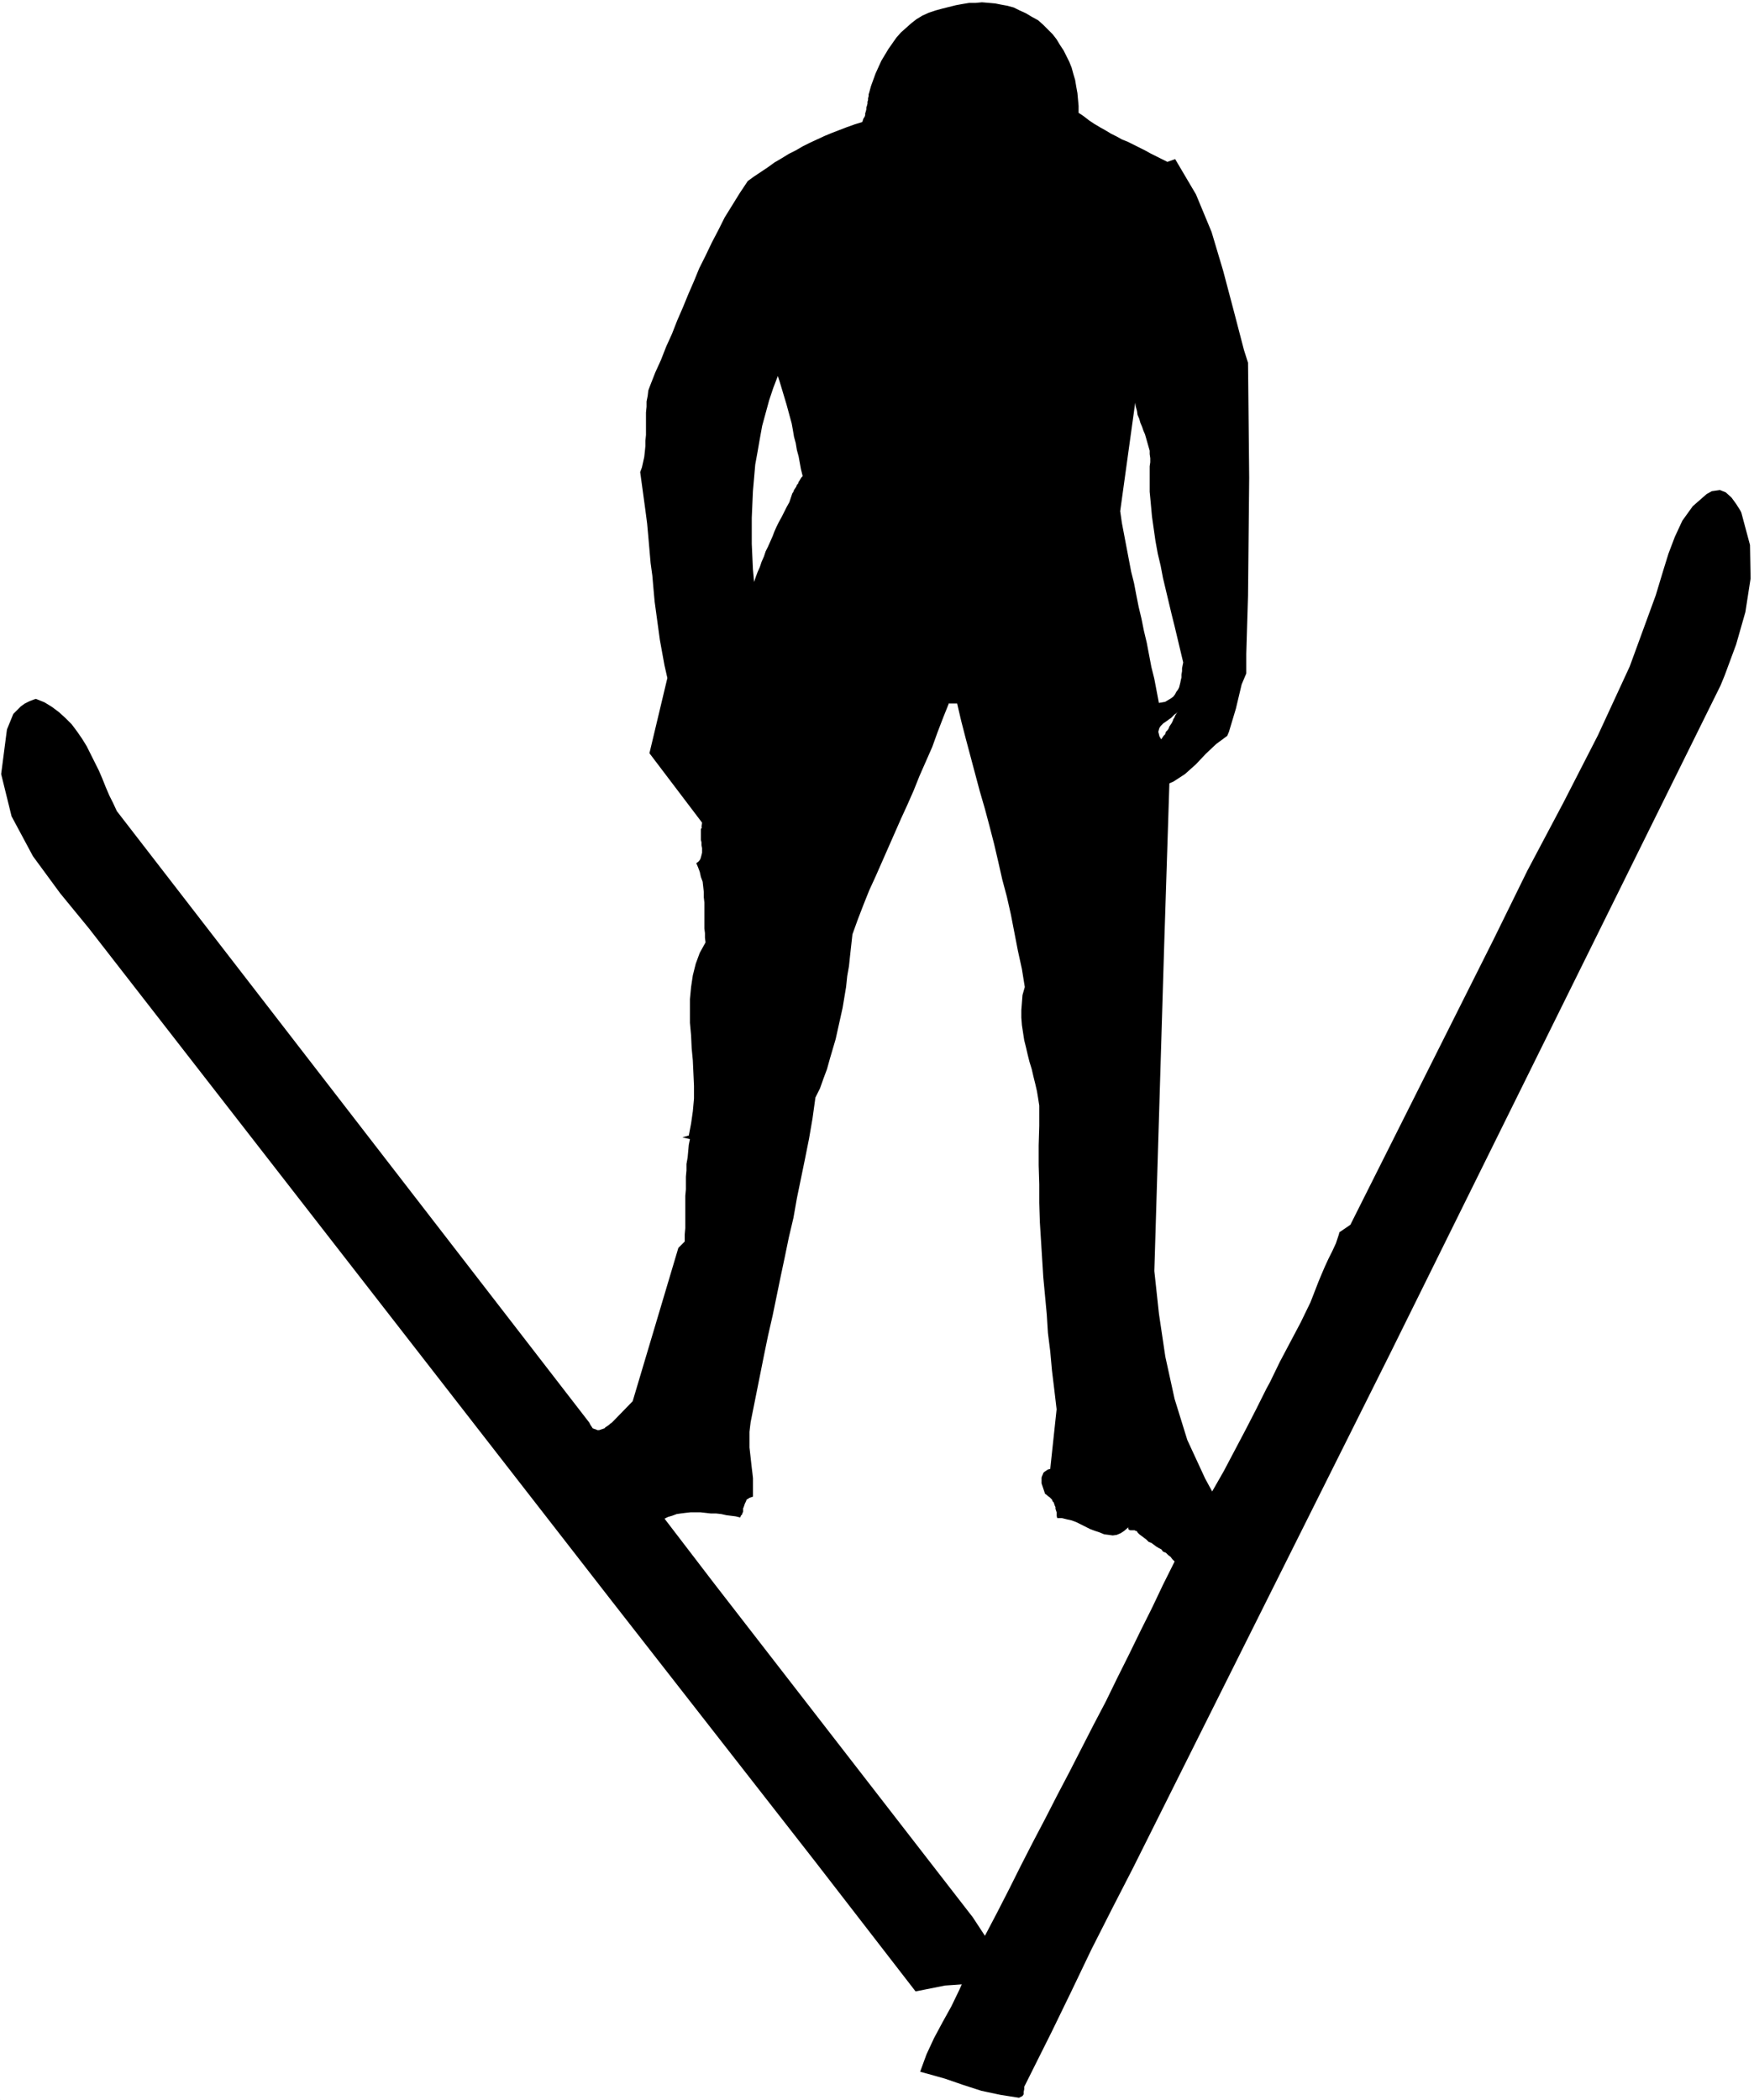 <?xml version="1.0" encoding="UTF-8" standalone="no"?>
<svg
   version="1.0"
   width="129.681mm"
   height="155.207mm"
   id="svg8"
   sodipodi:docname="Skiing - Jumper.wmf"
   xmlns:inkscape="http://www.inkscape.org/namespaces/inkscape"
   xmlns:sodipodi="http://sodipodi.sourceforge.net/DTD/sodipodi-0.dtd"
   xmlns="http://www.w3.org/2000/svg"
   xmlns:svg="http://www.w3.org/2000/svg">
  <rect width="100%" height="100%" fill="#808080" stroke="none"/>
  <sodipodi:namedview
     id="namedview8"
     pagecolor="#ffffff"
     bordercolor="#000000"
     borderopacity="0.25"
     inkscape:showpageshadow="2"
     inkscape:pageopacity="0.0"
     inkscape:pagecheckerboard="0"
     inkscape:deskcolor="#d1d1d1"
     inkscape:document-units="mm" />
  <defs
     id="defs1">
    <pattern
       id="WMFhbasepattern"
       patternUnits="userSpaceOnUse"
       width="6"
       height="6"
       x="0"
       y="0" />
  </defs>
  <path
     style="fill:#ffffff;fill-opacity:1;fill-rule:evenodd;stroke:none"
     d="M 0,0 H 490.132 V 586.449 H 0 Z"
     id="path1" />
  <path
     style="fill:#ffffff;fill-opacity:1;fill-rule:evenodd;stroke:none"
     d="M 0.162,0 0,0.162 H 490.132 L 489.971,0 v 586.449 l 0.162,-0.162 H 0 l 0.162,0.162 V 0 H 0 V 586.611 H 490.132 V 0 H 0 Z"
     id="path2" />
  <path
     style="fill:#000000;fill-opacity:1;fill-rule:evenodd;stroke:none"
     d="m 10.019,195.214 2.424,0.97 2.101,1.293 1.939,1.454 1.778,1.616 1.778,1.778 1.454,1.939 1.454,2.101 1.293,2.101 1.131,2.262 1.131,2.262 1.131,2.262 0.97,2.262 0.97,2.424 0.97,2.262 1.131,2.262 0.97,2.101 132.027,170.812 0.323,0.646 0.323,0.485 0.323,0.485 0.485,0.162 0.485,0.162 0.323,0.162 h 0.485 l 0.485,-0.162 0.485,-0.162 0.485,-0.162 0.323,-0.323 0.485,-0.323 0.485,-0.323 0.323,-0.323 0.485,-0.323 0.323,-0.323 v 0 l 5.494,-5.656 12.766,-42.824 1.778,-1.778 v -1.939 l 0.162,-1.778 v -1.778 -1.778 -1.778 -1.778 -1.939 l 0.162,-1.778 v -1.778 -1.778 l 0.162,-1.778 v -1.778 l 0.323,-1.778 0.162,-1.778 0.162,-1.778 0.323,-1.616 v 0 l -2.101,-0.485 1.616,-0.485 h 0.162 l 0.646,-3.394 0.485,-3.394 0.323,-3.555 v -3.555 l -0.162,-3.555 -0.162,-3.555 -0.323,-3.394 -0.162,-3.555 -0.323,-3.555 v -3.394 -3.232 l 0.323,-3.394 0.485,-3.232 0.808,-3.232 1.131,-3.07 1.616,-2.909 -0.162,-1.293 v -1.293 l -0.162,-1.293 v -1.293 -1.454 -1.616 -1.454 -1.454 l -0.162,-1.454 v -1.454 l -0.162,-1.454 -0.162,-1.454 -0.485,-1.293 -0.323,-1.454 -0.485,-1.293 -0.485,-1.131 0.485,-0.323 0.323,-0.323 0.323,-0.485 0.162,-0.485 0.162,-0.646 0.162,-0.646 v -0.646 -0.646 l -0.162,-0.808 v -0.808 l -0.162,-0.646 v -0.808 -0.808 -0.646 -0.808 l 0.323,-0.485 h -0.162 l 0.162,-1.293 -14.706,-19.392 5.01,-21.008 -0.808,-3.555 -0.646,-3.555 -0.646,-3.555 -0.485,-3.555 -0.485,-3.555 -0.485,-3.555 -0.323,-3.555 -0.323,-3.717 -0.485,-3.555 -0.323,-3.717 -0.323,-3.717 -0.323,-3.555 -0.485,-3.717 -0.485,-3.555 -0.485,-3.555 -0.485,-3.555 0.485,-1.293 0.323,-1.454 0.323,-1.454 0.162,-1.454 0.162,-1.616 v -1.454 l 0.162,-1.616 v -1.616 -1.616 -1.616 -1.454 l 0.162,-1.616 v -1.454 l 0.323,-1.616 0.162,-1.454 0.485,-1.293 1.454,-3.717 1.616,-3.555 1.454,-3.717 1.616,-3.555 1.454,-3.717 1.616,-3.717 1.454,-3.555 1.616,-3.717 1.454,-3.555 1.778,-3.555 1.778,-3.717 1.778,-3.394 1.778,-3.555 2.101,-3.394 2.101,-3.394 2.262,-3.394 1.778,-1.293 1.939,-1.293 1.939,-1.293 1.778,-1.293 1.939,-1.131 2.101,-1.293 1.939,-0.97 1.939,-1.131 1.939,-0.97 2.101,-0.97 2.101,-0.97 1.939,-0.808 2.101,-0.808 2.101,-0.808 2.262,-0.808 2.101,-0.646 0.162,-0.485 0.162,-0.485 0.323,-0.485 0.162,-0.485 v -0.485 l 0.162,-0.485 0.162,-0.646 v -0.485 l 0.162,-0.485 0.162,-0.646 V 28.442 l 0.162,-0.485 v -0.485 l 0.162,-0.646 V 26.341 l 0.162,-0.485 0.485,-1.778 0.646,-1.778 0.646,-1.778 0.808,-1.778 0.808,-1.778 0.97,-1.616 0.97,-1.616 1.131,-1.616 1.131,-1.616 1.293,-1.454 1.454,-1.293 1.454,-1.293 1.454,-1.131 1.616,-0.97 1.778,-0.808 1.939,-0.646 1.778,-0.485 1.939,-0.485 1.939,-0.485 1.778,-0.323 1.939,-0.323 h 1.778 l 1.778,-0.162 1.939,0.162 1.778,0.162 1.616,0.323 1.778,0.323 1.778,0.485 1.616,0.808 1.778,0.808 1.616,0.97 1.778,0.97 1.454,1.293 1.293,1.293 1.293,1.293 1.131,1.454 0.97,1.616 0.97,1.454 0.808,1.616 0.808,1.616 0.646,1.616 0.485,1.778 0.485,1.616 0.323,1.939 0.323,1.778 0.162,1.778 0.162,1.778 v 1.939 l 1.454,0.97 1.454,1.131 1.454,0.97 1.616,0.97 1.454,0.808 1.616,0.97 1.616,0.808 1.454,0.808 1.616,0.646 1.616,0.808 1.616,0.808 1.616,0.808 1.454,0.808 1.616,0.808 1.616,0.808 1.616,0.808 h -0.162 l 2.262,-0.808 5.818,9.858 4.363,10.504 3.232,10.827 2.909,10.989 2.909,11.15 1.131,3.555 0.162,15.837 0.162,16.322 -0.162,16.483 -0.162,16.483 -0.485,16.16 v 5.494 l -1.293,3.07 -0.808,3.394 -0.808,3.394 -0.97,3.232 -0.97,3.232 -0.485,1.131 -3.07,2.262 -2.909,2.747 -2.747,2.909 -3.07,2.747 -3.232,2.101 -1.131,0.485 v 0.162 l -1.454,45.248 -2.747,90.82 1.293,11.958 1.778,11.958 2.586,11.797 3.555,11.474 5.01,10.827 1.939,3.555 3.232,-5.656 3.07,-5.818 3.07,-5.818 2.909,-5.656 2.909,-5.818 0.97,-1.778 2.747,-5.656 2.909,-5.494 2.909,-5.494 2.747,-5.656 2.262,-5.818 0.808,-1.939 0.97,-2.262 0.97,-2.101 1.131,-2.262 0.97,-2.101 0.808,-2.424 0.162,-0.646 3.07,-2.101 40.077,-79.831 9.373,-19.069 10.019,-18.907 9.696,-18.907 8.888,-19.23 7.272,-19.877 2.101,-6.949 1.454,-4.686 1.778,-4.686 2.101,-4.525 2.909,-4.04 3.878,-3.394 1.454,-0.808 2.262,-0.323 1.616,0.646 1.616,1.454 1.293,1.778 1.131,1.778 0.323,0.646 2.424,9.05 0.162,9.373 -1.454,9.373 -2.586,9.05 -3.232,8.726 -1.131,2.747 v 0 l -92.273,186.487 -71.912,143.825 -5.818,11.312 -5.818,11.474 -5.494,11.474 -5.656,11.635 -5.656,11.312 -1.939,3.878 v 0.646 l -0.162,0.808 v 0.646 l -0.323,0.485 -0.646,0.323 -0.323,0.162 -5.171,-0.808 -5.333,-1.131 -5.01,-1.616 -5.171,-1.778 -5.171,-1.454 -1.778,-0.485 1.778,-4.848 2.101,-4.525 2.424,-4.525 2.424,-4.363 2.262,-4.686 0.646,-1.454 -2.262,0.162 -2.424,0.162 -2.424,0.485 -2.424,0.485 -2.424,0.485 -0.808,0.162 h -0.162 L 227.694,519.87 170.649,446.826 24.886,259.369 v 0 L 16.806,249.512 9.211,239.169 3.232,228.019 0.323,216.222 1.939,203.779 l 1.778,-4.363 1.131,-1.131 0.97,-0.97 1.131,-0.808 1.293,-0.646 1.293,-0.485 z"
     id="path3" />
  <path
     style="fill:#ffffff;fill-opacity:1;fill-rule:evenodd;stroke:none"
     d="m 206.848,423.879 0.162,-0.485 0.323,-0.323 0.162,-0.485 0.162,-0.323 v -0.485 -0.485 l 0.162,-0.323 0.162,-0.485 0.162,-0.485 0.162,-0.323 0.162,-0.323 0.162,-0.485 0.323,-0.162 0.485,-0.323 0.485,-0.162 0.485,-0.162 v -1.293 -1.293 -1.293 -1.293 l -0.162,-1.454 -0.162,-1.293 -0.162,-1.454 -0.162,-1.454 -0.162,-1.454 -0.162,-1.454 v -1.293 -1.454 -1.616 l 0.162,-1.454 0.162,-1.293 0.323,-1.616 1.131,-5.656 1.131,-5.656 1.131,-5.656 1.131,-5.494 1.293,-5.656 1.131,-5.494 1.131,-5.494 1.131,-5.333 1.131,-5.494 1.293,-5.494 0.97,-5.494 1.131,-5.494 1.131,-5.494 1.131,-5.656 0.97,-5.656 0.808,-5.818 1.293,-2.586 0.97,-2.747 0.97,-2.586 0.808,-2.909 0.808,-2.747 0.808,-2.747 0.646,-2.909 0.646,-2.909 0.646,-2.909 0.485,-2.909 0.485,-2.909 0.323,-3.07 0.485,-2.747 0.323,-3.07 0.323,-2.909 0.323,-2.909 1.454,-4.04 1.616,-4.202 1.616,-4.04 1.778,-3.878 1.778,-4.04 1.778,-4.04 1.778,-4.04 1.778,-4.04 1.778,-3.878 1.778,-4.04 1.616,-4.04 1.778,-4.04 1.778,-4.04 1.454,-4.04 1.616,-4.202 1.616,-4.04 v 0.162 h 2.101 0.162 l 1.131,4.848 1.293,5.01 1.293,4.848 1.293,4.848 1.293,4.848 1.454,5.01 1.293,4.848 1.293,5.01 1.131,4.848 1.131,5.01 1.293,4.848 1.131,5.01 0.97,5.01 0.97,5.01 1.131,5.171 0.808,5.01 -0.646,2.262 -0.162,2.101 -0.162,2.101 v 2.101 l 0.162,2.101 0.323,2.101 0.323,2.101 0.485,1.939 0.485,2.101 0.485,1.939 0.646,2.101 0.485,2.101 0.485,1.939 0.485,2.101 0.323,1.939 0.323,2.101 v 5.656 l -0.162,5.494 v 5.494 l 0.162,5.333 v 5.171 l 0.162,5.333 0.323,5.171 0.323,5.171 0.323,5.171 0.485,5.171 0.485,5.171 0.323,5.171 0.646,5.171 0.485,5.333 0.646,5.333 0.646,5.494 -1.778,16.645 -0.646,0.162 -0.485,0.323 -0.485,0.323 -0.323,0.323 -0.162,0.485 -0.162,0.323 -0.162,0.485 v 0.485 0.485 0.646 l 0.162,0.485 0.162,0.485 0.162,0.485 0.162,0.485 0.162,0.485 0.162,0.485 0.485,0.323 0.323,0.323 0.485,0.323 0.323,0.323 0.323,0.323 0.162,0.485 0.323,0.323 0.162,0.485 0.162,0.485 0.162,0.323 v 0.485 l 0.162,0.485 0.162,0.485 v 0.485 0.485 l 0.162,0.646 h 1.293 l 1.293,0.323 1.454,0.323 1.293,0.485 1.293,0.646 1.293,0.646 1.293,0.646 1.293,0.485 1.454,0.485 1.131,0.485 1.293,0.162 1.131,0.162 1.131,-0.162 1.131,-0.485 0.97,-0.646 1.131,-0.97 v 0.162 0.323 l 0.162,0.162 v 0 l 0.323,0.162 h 0.162 0.162 0.162 0.162 0.162 0.323 0.162 l 0.162,0.162 h 0.162 l 0.323,0.162 0.162,0.323 0.485,0.485 0.646,0.485 0.646,0.485 0.646,0.485 0.646,0.646 0.808,0.323 0.646,0.485 0.646,0.485 0.808,0.485 0.646,0.323 0.485,0.646 0.808,0.323 0.646,0.646 0.646,0.485 0.485,0.646 0.646,0.646 -3.232,6.464 -3.07,6.464 -3.232,6.464 -3.232,6.626 -3.232,6.464 -3.232,6.626 -3.394,6.464 -3.394,6.626 -3.394,6.626 -3.394,6.464 -3.394,6.626 -3.394,6.464 -3.394,6.626 -3.232,6.464 -3.394,6.626 -3.394,6.464 v 0 l -3.394,-5.171 -72.397,-93.405 -13.736,-17.938 v 0 l 0.97,-0.485 1.131,-0.323 1.293,-0.485 1.131,-0.162 1.293,-0.162 1.454,-0.162 h 1.293 1.454 l 1.454,0.162 1.454,0.162 h 1.454 l 1.454,0.162 1.454,0.323 1.293,0.162 1.293,0.162 z"
     id="path4" />
  <path
     style="fill:#ffffff;fill-opacity:1;fill-rule:evenodd;stroke:none"
     d="m 217.352,105.04 0.485,1.454 0.485,1.616 0.485,1.616 0.485,1.616 0.485,1.616 0.485,1.778 0.485,1.778 0.485,1.778 0.323,1.778 0.323,1.939 0.485,1.778 0.323,1.939 0.485,1.778 0.323,1.778 0.323,1.778 0.485,1.939 -0.323,0.323 -0.323,0.485 -0.162,0.323 -0.323,0.485 -0.162,0.485 -0.323,0.323 -0.162,0.485 -0.323,0.485 -0.323,0.485 -0.162,0.485 -0.323,0.485 -0.162,0.485 -0.162,0.485 -0.162,0.485 -0.162,0.485 -0.162,0.485 -0.808,1.454 -0.646,1.293 -0.646,1.293 -0.808,1.454 -0.646,1.293 -0.646,1.454 -0.485,1.293 -0.646,1.454 -0.646,1.454 -0.646,1.293 -0.485,1.454 -0.646,1.454 -0.485,1.454 -0.646,1.454 -0.485,1.293 -0.485,1.454 -0.323,-3.555 -0.162,-3.555 -0.162,-3.555 v -3.555 -3.717 l 0.162,-3.717 0.162,-3.717 0.323,-3.717 0.323,-3.717 0.646,-3.555 0.646,-3.717 0.646,-3.555 0.97,-3.555 0.97,-3.555 1.131,-3.394 z"
     id="path5" />
  <path
     style="fill:#000000;fill-opacity:1;fill-rule:evenodd;stroke:none"
     d="m 238.037,263.248 0.485,-1.293 z"
     id="path6" />
  <path
     style="fill:#ffffff;fill-opacity:1;fill-rule:evenodd;stroke:none"
     d="m 317.22,112.474 0.162,1.131 0.323,1.131 0.162,1.131 0.485,1.131 0.323,1.131 0.485,1.131 0.323,0.97 0.485,1.131 0.323,1.131 0.323,1.131 0.323,1.131 0.323,1.131 v 0.97 l 0.162,1.131 v 1.131 l -0.162,1.131 v 3.555 3.555 l 0.323,3.394 0.323,3.555 0.485,3.394 0.485,3.394 0.646,3.555 0.808,3.394 0.646,3.394 0.808,3.394 0.808,3.394 0.808,3.394 0.808,3.232 0.808,3.394 0.808,3.394 0.808,3.394 -0.162,0.808 -0.162,0.808 v 0.808 l -0.162,0.97 v 0.808 l -0.162,0.646 -0.162,0.808 -0.162,0.646 -0.162,0.646 -0.323,0.646 -0.485,0.646 -0.323,0.646 -0.485,0.646 -0.646,0.485 -0.808,0.485 -0.808,0.485 -1.778,0.323 v 0 l -0.646,-3.394 -0.646,-3.394 -0.808,-3.232 -0.646,-3.394 -0.646,-3.394 -0.808,-3.394 -0.646,-3.232 -0.808,-3.394 -0.646,-3.232 -0.646,-3.394 -0.808,-3.232 -0.646,-3.394 -0.646,-3.394 -0.646,-3.394 -0.646,-3.394 -0.485,-3.394 v 0.162 z"
     id="path7" />
  <path
     style="fill:#ffffff;fill-opacity:1;fill-rule:evenodd;stroke:none"
     d="m 329.017,198.769 -0.162,0.323 -0.162,0.323 -0.323,0.485 -0.162,0.485 -0.323,0.485 -0.162,0.485 -0.323,0.646 -0.323,0.485 -0.323,0.485 -0.162,0.485 -0.323,0.485 -0.485,0.485 -0.162,0.646 -0.485,0.485 -0.323,0.485 -0.323,0.485 -0.485,-0.808 -0.162,-0.646 -0.162,-0.646 0.162,-0.646 0.162,-0.485 0.323,-0.485 0.323,-0.323 0.485,-0.485 0.485,-0.323 0.485,-0.323 0.646,-0.485 0.485,-0.323 0.485,-0.485 0.485,-0.485 0.485,-0.323 z"
     id="path8" />
</svg>
